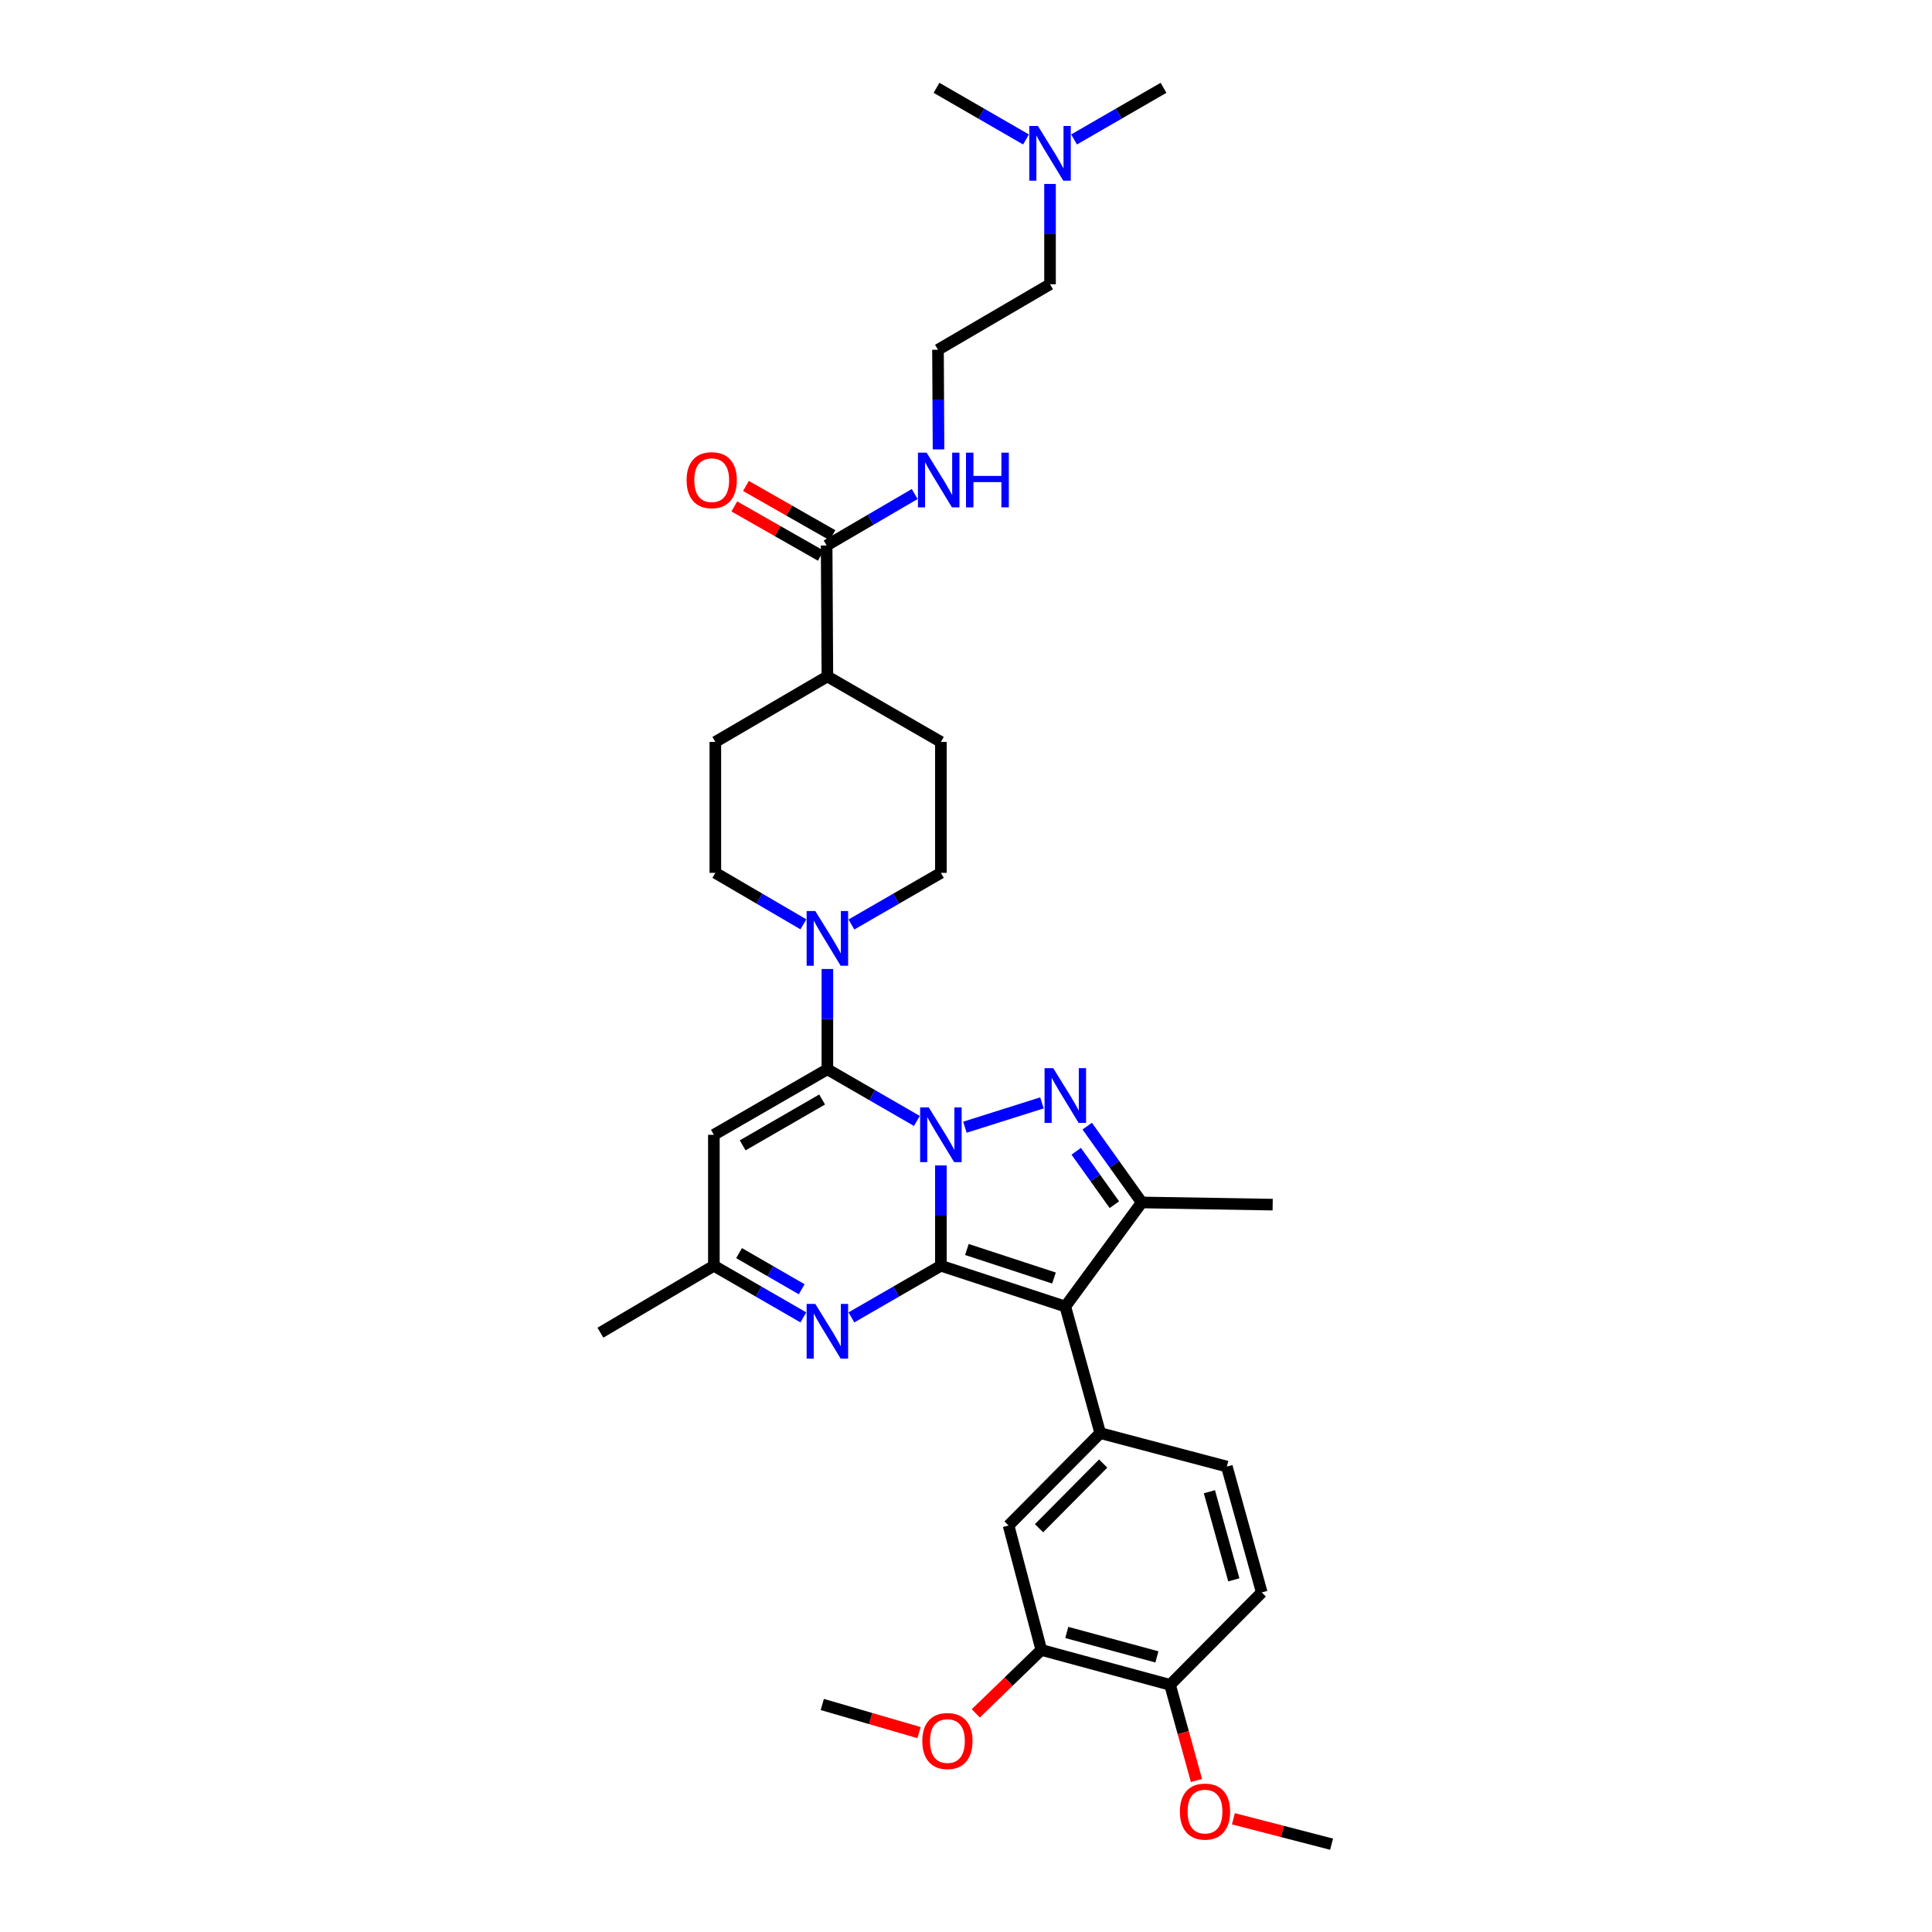 <?xml version='1.0' encoding='iso-8859-1'?>
<svg version='1.1' baseProfile='full'
              xmlns='http://www.w3.org/2000/svg'
                      xmlns:rdkit='http://www.rdkit.org/xml'
                      xmlns:xlink='http://www.w3.org/1999/xlink'
                  xml:space='preserve'
width='1000px' height='1000px' viewBox='0 0 1000 1000'>
<!-- END OF HEADER -->
<rect style='opacity:1.0;fill:#FFFFFF;stroke:none' width='1000' height='1000' x='0' y='0'> </rect>
<path class='bond-0' d='M 487.003,603.226 L 487.003,629.189' style='fill:none;fill-rule:evenodd;stroke:#0000FF;stroke-width:6px;stroke-linecap:butt;stroke-linejoin:miter;stroke-opacity:1' />
<path class='bond-0' d='M 487.003,629.189 L 487.003,655.153' style='fill:none;fill-rule:evenodd;stroke:#000000;stroke-width:6px;stroke-linecap:butt;stroke-linejoin:miter;stroke-opacity:1' />
<path class='bond-1' d='M 474.567,580.194 L 451.41,566.829' style='fill:none;fill-rule:evenodd;stroke:#0000FF;stroke-width:6px;stroke-linecap:butt;stroke-linejoin:miter;stroke-opacity:1' />
<path class='bond-1' d='M 451.41,566.829 L 428.252,553.464' style='fill:none;fill-rule:evenodd;stroke:#000000;stroke-width:6px;stroke-linecap:butt;stroke-linejoin:miter;stroke-opacity:1' />
<path class='bond-3' d='M 499.431,583.446 L 539.303,570.852' style='fill:none;fill-rule:evenodd;stroke:#0000FF;stroke-width:6px;stroke-linecap:butt;stroke-linejoin:miter;stroke-opacity:1' />
<path class='bond-2' d='M 487.003,655.153 L 551.406,676.252' style='fill:none;fill-rule:evenodd;stroke:#000000;stroke-width:6px;stroke-linecap:butt;stroke-linejoin:miter;stroke-opacity:1' />
<path class='bond-2' d='M 500.457,646.738 L 545.539,661.508' style='fill:none;fill-rule:evenodd;stroke:#000000;stroke-width:6px;stroke-linecap:butt;stroke-linejoin:miter;stroke-opacity:1' />
<path class='bond-5' d='M 487.003,655.153 L 463.845,668.518' style='fill:none;fill-rule:evenodd;stroke:#000000;stroke-width:6px;stroke-linecap:butt;stroke-linejoin:miter;stroke-opacity:1' />
<path class='bond-5' d='M 463.845,668.518 L 440.688,681.883' style='fill:none;fill-rule:evenodd;stroke:#0000FF;stroke-width:6px;stroke-linecap:butt;stroke-linejoin:miter;stroke-opacity:1' />
<path class='bond-6' d='M 428.252,553.464 L 369.501,587.371' style='fill:none;fill-rule:evenodd;stroke:#000000;stroke-width:6px;stroke-linecap:butt;stroke-linejoin:miter;stroke-opacity:1' />
<path class='bond-6' d='M 425.53,569.103 L 384.405,592.839' style='fill:none;fill-rule:evenodd;stroke:#000000;stroke-width:6px;stroke-linecap:butt;stroke-linejoin:miter;stroke-opacity:1' />
<path class='bond-8' d='M 428.252,553.464 L 428.252,527.507' style='fill:none;fill-rule:evenodd;stroke:#000000;stroke-width:6px;stroke-linecap:butt;stroke-linejoin:miter;stroke-opacity:1' />
<path class='bond-8' d='M 428.252,527.507 L 428.252,501.551' style='fill:none;fill-rule:evenodd;stroke:#0000FF;stroke-width:6px;stroke-linecap:butt;stroke-linejoin:miter;stroke-opacity:1' />
<path class='bond-7' d='M 551.406,676.252 L 569.473,741.773' style='fill:none;fill-rule:evenodd;stroke:#000000;stroke-width:6px;stroke-linecap:butt;stroke-linejoin:miter;stroke-opacity:1' />
<path class='bond-34' d='M 551.406,676.252 L 590.952,622.389' style='fill:none;fill-rule:evenodd;stroke:#000000;stroke-width:6px;stroke-linecap:butt;stroke-linejoin:miter;stroke-opacity:1' />
<path class='bond-4' d='M 562.736,582.891 L 576.844,602.64' style='fill:none;fill-rule:evenodd;stroke:#0000FF;stroke-width:6px;stroke-linecap:butt;stroke-linejoin:miter;stroke-opacity:1' />
<path class='bond-4' d='M 576.844,602.64 L 590.952,622.389' style='fill:none;fill-rule:evenodd;stroke:#000000;stroke-width:6px;stroke-linecap:butt;stroke-linejoin:miter;stroke-opacity:1' />
<path class='bond-4' d='M 557.054,595.898 L 566.93,609.723' style='fill:none;fill-rule:evenodd;stroke:#0000FF;stroke-width:6px;stroke-linecap:butt;stroke-linejoin:miter;stroke-opacity:1' />
<path class='bond-4' d='M 566.93,609.723 L 576.805,623.547' style='fill:none;fill-rule:evenodd;stroke:#000000;stroke-width:6px;stroke-linecap:butt;stroke-linejoin:miter;stroke-opacity:1' />
<path class='bond-24' d='M 590.952,622.389 L 658.733,623.52' style='fill:none;fill-rule:evenodd;stroke:#000000;stroke-width:6px;stroke-linecap:butt;stroke-linejoin:miter;stroke-opacity:1' />
<path class='bond-35' d='M 415.816,681.883 L 392.659,668.518' style='fill:none;fill-rule:evenodd;stroke:#0000FF;stroke-width:6px;stroke-linecap:butt;stroke-linejoin:miter;stroke-opacity:1' />
<path class='bond-35' d='M 392.659,668.518 L 369.501,655.153' style='fill:none;fill-rule:evenodd;stroke:#000000;stroke-width:6px;stroke-linecap:butt;stroke-linejoin:miter;stroke-opacity:1' />
<path class='bond-35' d='M 414.96,667.32 L 398.749,657.964' style='fill:none;fill-rule:evenodd;stroke:#0000FF;stroke-width:6px;stroke-linecap:butt;stroke-linejoin:miter;stroke-opacity:1' />
<path class='bond-35' d='M 398.749,657.964 L 382.539,648.609' style='fill:none;fill-rule:evenodd;stroke:#000000;stroke-width:6px;stroke-linecap:butt;stroke-linejoin:miter;stroke-opacity:1' />
<path class='bond-9' d='M 369.501,587.371 L 369.501,655.153' style='fill:none;fill-rule:evenodd;stroke:#000000;stroke-width:6px;stroke-linecap:butt;stroke-linejoin:miter;stroke-opacity:1' />
<path class='bond-11' d='M 569.473,741.773 L 522.034,789.605' style='fill:none;fill-rule:evenodd;stroke:#000000;stroke-width:6px;stroke-linecap:butt;stroke-linejoin:miter;stroke-opacity:1' />
<path class='bond-11' d='M 571.009,757.528 L 537.801,791.01' style='fill:none;fill-rule:evenodd;stroke:#000000;stroke-width:6px;stroke-linecap:butt;stroke-linejoin:miter;stroke-opacity:1' />
<path class='bond-15' d='M 569.473,741.773 L 635.014,759.088' style='fill:none;fill-rule:evenodd;stroke:#000000;stroke-width:6px;stroke-linecap:butt;stroke-linejoin:miter;stroke-opacity:1' />
<path class='bond-13' d='M 415.833,478.435 L 393.046,465.112' style='fill:none;fill-rule:evenodd;stroke:#0000FF;stroke-width:6px;stroke-linecap:butt;stroke-linejoin:miter;stroke-opacity:1' />
<path class='bond-13' d='M 393.046,465.112 L 370.259,451.789' style='fill:none;fill-rule:evenodd;stroke:#000000;stroke-width:6px;stroke-linecap:butt;stroke-linejoin:miter;stroke-opacity:1' />
<path class='bond-14' d='M 440.688,478.519 L 463.845,465.154' style='fill:none;fill-rule:evenodd;stroke:#0000FF;stroke-width:6px;stroke-linecap:butt;stroke-linejoin:miter;stroke-opacity:1' />
<path class='bond-14' d='M 463.845,465.154 L 487.003,451.789' style='fill:none;fill-rule:evenodd;stroke:#000000;stroke-width:6px;stroke-linecap:butt;stroke-linejoin:miter;stroke-opacity:1' />
<path class='bond-28' d='M 369.501,655.153 L 310.771,689.798' style='fill:none;fill-rule:evenodd;stroke:#000000;stroke-width:6px;stroke-linecap:butt;stroke-linejoin:miter;stroke-opacity:1' />
<path class='bond-10' d='M 427.866,282.333 L 428.252,350.128' style='fill:none;fill-rule:evenodd;stroke:#000000;stroke-width:6px;stroke-linecap:butt;stroke-linejoin:miter;stroke-opacity:1' />
<path class='bond-18' d='M 430.882,277.039 L 408.496,264.289' style='fill:none;fill-rule:evenodd;stroke:#000000;stroke-width:6px;stroke-linecap:butt;stroke-linejoin:miter;stroke-opacity:1' />
<path class='bond-18' d='M 408.496,264.289 L 386.111,251.538' style='fill:none;fill-rule:evenodd;stroke:#FF0000;stroke-width:6px;stroke-linecap:butt;stroke-linejoin:miter;stroke-opacity:1' />
<path class='bond-18' d='M 424.851,287.627 L 402.466,274.876' style='fill:none;fill-rule:evenodd;stroke:#000000;stroke-width:6px;stroke-linecap:butt;stroke-linejoin:miter;stroke-opacity:1' />
<path class='bond-18' d='M 402.466,274.876 L 380.08,262.126' style='fill:none;fill-rule:evenodd;stroke:#FF0000;stroke-width:6px;stroke-linecap:butt;stroke-linejoin:miter;stroke-opacity:1' />
<path class='bond-20' d='M 427.866,282.333 L 450.656,269.02' style='fill:none;fill-rule:evenodd;stroke:#000000;stroke-width:6px;stroke-linecap:butt;stroke-linejoin:miter;stroke-opacity:1' />
<path class='bond-20' d='M 450.656,269.02 L 473.446,255.707' style='fill:none;fill-rule:evenodd;stroke:#0000FF;stroke-width:6px;stroke-linecap:butt;stroke-linejoin:miter;stroke-opacity:1' />
<path class='bond-12' d='M 522.034,789.605 L 538.978,854.008' style='fill:none;fill-rule:evenodd;stroke:#000000;stroke-width:6px;stroke-linecap:butt;stroke-linejoin:miter;stroke-opacity:1' />
<path class='bond-25' d='M 538.978,854.008 L 522.025,870.427' style='fill:none;fill-rule:evenodd;stroke:#000000;stroke-width:6px;stroke-linecap:butt;stroke-linejoin:miter;stroke-opacity:1' />
<path class='bond-25' d='M 522.025,870.427 L 505.072,886.846' style='fill:none;fill-rule:evenodd;stroke:#FF0000;stroke-width:6px;stroke-linecap:butt;stroke-linejoin:miter;stroke-opacity:1' />
<path class='bond-37' d='M 538.978,854.008 L 605.622,872.075' style='fill:none;fill-rule:evenodd;stroke:#000000;stroke-width:6px;stroke-linecap:butt;stroke-linejoin:miter;stroke-opacity:1' />
<path class='bond-37' d='M 552.162,844.958 L 598.813,857.605' style='fill:none;fill-rule:evenodd;stroke:#000000;stroke-width:6px;stroke-linecap:butt;stroke-linejoin:miter;stroke-opacity:1' />
<path class='bond-21' d='M 370.259,451.789 L 370.259,384.021' style='fill:none;fill-rule:evenodd;stroke:#000000;stroke-width:6px;stroke-linecap:butt;stroke-linejoin:miter;stroke-opacity:1' />
<path class='bond-22' d='M 487.003,451.789 L 487.003,384.021' style='fill:none;fill-rule:evenodd;stroke:#000000;stroke-width:6px;stroke-linecap:butt;stroke-linejoin:miter;stroke-opacity:1' />
<path class='bond-19' d='M 635.014,759.088 L 653.081,824.243' style='fill:none;fill-rule:evenodd;stroke:#000000;stroke-width:6px;stroke-linecap:butt;stroke-linejoin:miter;stroke-opacity:1' />
<path class='bond-19' d='M 625.982,772.118 L 638.629,817.726' style='fill:none;fill-rule:evenodd;stroke:#000000;stroke-width:6px;stroke-linecap:butt;stroke-linejoin:miter;stroke-opacity:1' />
<path class='bond-16' d='M 428.252,350.128 L 487.003,384.021' style='fill:none;fill-rule:evenodd;stroke:#000000;stroke-width:6px;stroke-linecap:butt;stroke-linejoin:miter;stroke-opacity:1' />
<path class='bond-36' d='M 428.252,350.128 L 370.259,384.021' style='fill:none;fill-rule:evenodd;stroke:#000000;stroke-width:6px;stroke-linecap:butt;stroke-linejoin:miter;stroke-opacity:1' />
<path class='bond-17' d='M 605.622,872.075 L 653.081,824.243' style='fill:none;fill-rule:evenodd;stroke:#000000;stroke-width:6px;stroke-linecap:butt;stroke-linejoin:miter;stroke-opacity:1' />
<path class='bond-26' d='M 605.622,872.075 L 612.454,896.825' style='fill:none;fill-rule:evenodd;stroke:#000000;stroke-width:6px;stroke-linecap:butt;stroke-linejoin:miter;stroke-opacity:1' />
<path class='bond-26' d='M 612.454,896.825 L 619.287,921.576' style='fill:none;fill-rule:evenodd;stroke:#FF0000;stroke-width:6px;stroke-linecap:butt;stroke-linejoin:miter;stroke-opacity:1' />
<path class='bond-27' d='M 485.78,232.607 L 485.64,206.822' style='fill:none;fill-rule:evenodd;stroke:#0000FF;stroke-width:6px;stroke-linecap:butt;stroke-linejoin:miter;stroke-opacity:1' />
<path class='bond-27' d='M 485.64,206.822 L 485.5,181.037' style='fill:none;fill-rule:evenodd;stroke:#000000;stroke-width:6px;stroke-linecap:butt;stroke-linejoin:miter;stroke-opacity:1' />
<path class='bond-23' d='M 543.493,95.216 L 543.493,121.173' style='fill:none;fill-rule:evenodd;stroke:#0000FF;stroke-width:6px;stroke-linecap:butt;stroke-linejoin:miter;stroke-opacity:1' />
<path class='bond-23' d='M 543.493,121.173 L 543.493,147.13' style='fill:none;fill-rule:evenodd;stroke:#000000;stroke-width:6px;stroke-linecap:butt;stroke-linejoin:miter;stroke-opacity:1' />
<path class='bond-30' d='M 555.928,72.183 L 579.079,58.819' style='fill:none;fill-rule:evenodd;stroke:#0000FF;stroke-width:6px;stroke-linecap:butt;stroke-linejoin:miter;stroke-opacity:1' />
<path class='bond-30' d='M 579.079,58.819 L 602.23,45.455' style='fill:none;fill-rule:evenodd;stroke:#000000;stroke-width:6px;stroke-linecap:butt;stroke-linejoin:miter;stroke-opacity:1' />
<path class='bond-31' d='M 531.057,72.185 L 507.899,58.82' style='fill:none;fill-rule:evenodd;stroke:#0000FF;stroke-width:6px;stroke-linecap:butt;stroke-linejoin:miter;stroke-opacity:1' />
<path class='bond-31' d='M 507.899,58.82 L 484.742,45.455' style='fill:none;fill-rule:evenodd;stroke:#000000;stroke-width:6px;stroke-linecap:butt;stroke-linejoin:miter;stroke-opacity:1' />
<path class='bond-32' d='M 475.694,896.801 L 450.653,889.515' style='fill:none;fill-rule:evenodd;stroke:#FF0000;stroke-width:6px;stroke-linecap:butt;stroke-linejoin:miter;stroke-opacity:1' />
<path class='bond-32' d='M 450.653,889.515 L 425.612,882.229' style='fill:none;fill-rule:evenodd;stroke:#000000;stroke-width:6px;stroke-linecap:butt;stroke-linejoin:miter;stroke-opacity:1' />
<path class='bond-33' d='M 638.401,941.396 L 663.815,947.971' style='fill:none;fill-rule:evenodd;stroke:#FF0000;stroke-width:6px;stroke-linecap:butt;stroke-linejoin:miter;stroke-opacity:1' />
<path class='bond-33' d='M 663.815,947.971 L 689.229,954.545' style='fill:none;fill-rule:evenodd;stroke:#000000;stroke-width:6px;stroke-linecap:butt;stroke-linejoin:miter;stroke-opacity:1' />
<path class='bond-29' d='M 485.5,181.037 L 543.493,147.13' style='fill:none;fill-rule:evenodd;stroke:#000000;stroke-width:6px;stroke-linecap:butt;stroke-linejoin:miter;stroke-opacity:1' />
<path  class='atom-0' d='M 480.743 573.211
L 490.023 588.211
Q 490.943 589.691, 492.423 592.371
Q 493.903 595.051, 493.983 595.211
L 493.983 573.211
L 497.743 573.211
L 497.743 601.531
L 493.863 601.531
L 483.903 585.131
Q 482.743 583.211, 481.503 581.011
Q 480.303 578.811, 479.943 578.131
L 479.943 601.531
L 476.263 601.531
L 476.263 573.211
L 480.743 573.211
' fill='#0000FF'/>
<path  class='atom-4' d='M 545.146 552.87
L 554.426 567.87
Q 555.346 569.35, 556.826 572.03
Q 558.306 574.71, 558.386 574.87
L 558.386 552.87
L 562.146 552.87
L 562.146 581.19
L 558.266 581.19
L 548.306 564.79
Q 547.146 562.87, 545.906 560.67
Q 544.706 558.47, 544.346 557.79
L 544.346 581.19
L 540.666 581.19
L 540.666 552.87
L 545.146 552.87
' fill='#0000FF'/>
<path  class='atom-6' d='M 421.992 674.9
L 431.272 689.9
Q 432.192 691.38, 433.672 694.06
Q 435.152 696.74, 435.232 696.9
L 435.232 674.9
L 438.992 674.9
L 438.992 703.22
L 435.112 703.22
L 425.152 686.82
Q 423.992 684.9, 422.752 682.7
Q 421.552 680.5, 421.192 679.82
L 421.192 703.22
L 417.512 703.22
L 417.512 674.9
L 421.992 674.9
' fill='#0000FF'/>
<path  class='atom-9' d='M 421.992 471.536
L 431.272 486.536
Q 432.192 488.016, 433.672 490.696
Q 435.152 493.376, 435.232 493.536
L 435.232 471.536
L 438.992 471.536
L 438.992 499.856
L 435.112 499.856
L 425.152 483.456
Q 423.992 481.536, 422.752 479.336
Q 421.552 477.136, 421.192 476.456
L 421.192 499.856
L 417.512 499.856
L 417.512 471.536
L 421.992 471.536
' fill='#0000FF'/>
<path  class='atom-19' d='M 355.384 248.533
Q 355.384 241.733, 358.744 237.933
Q 362.104 234.133, 368.384 234.133
Q 374.664 234.133, 378.024 237.933
Q 381.384 241.733, 381.384 248.533
Q 381.384 255.413, 377.984 259.333
Q 374.584 263.213, 368.384 263.213
Q 362.144 263.213, 358.744 259.333
Q 355.384 255.453, 355.384 248.533
M 368.384 260.013
Q 372.704 260.013, 375.024 257.133
Q 377.384 254.213, 377.384 248.533
Q 377.384 242.973, 375.024 240.173
Q 372.704 237.333, 368.384 237.333
Q 364.064 237.333, 361.704 240.133
Q 359.384 242.933, 359.384 248.533
Q 359.384 254.253, 361.704 257.133
Q 364.064 260.013, 368.384 260.013
' fill='#FF0000'/>
<path  class='atom-21' d='M 479.606 234.293
L 488.886 249.293
Q 489.806 250.773, 491.286 253.453
Q 492.766 256.133, 492.846 256.293
L 492.846 234.293
L 496.606 234.293
L 496.606 262.613
L 492.726 262.613
L 482.766 246.213
Q 481.606 244.293, 480.366 242.093
Q 479.166 239.893, 478.806 239.213
L 478.806 262.613
L 475.126 262.613
L 475.126 234.293
L 479.606 234.293
' fill='#0000FF'/>
<path  class='atom-21' d='M 500.006 234.293
L 503.846 234.293
L 503.846 246.333
L 518.326 246.333
L 518.326 234.293
L 522.166 234.293
L 522.166 262.613
L 518.326 262.613
L 518.326 249.533
L 503.846 249.533
L 503.846 262.613
L 500.006 262.613
L 500.006 234.293
' fill='#0000FF'/>
<path  class='atom-24' d='M 537.233 65.202
L 546.513 80.202
Q 547.433 81.682, 548.913 84.362
Q 550.393 87.042, 550.473 87.202
L 550.473 65.202
L 554.233 65.202
L 554.233 93.522
L 550.353 93.522
L 540.393 77.122
Q 539.233 75.202, 537.993 73.002
Q 536.793 70.802, 536.433 70.122
L 536.433 93.522
L 532.753 93.522
L 532.753 65.202
L 537.233 65.202
' fill='#0000FF'/>
<path  class='atom-26' d='M 477.381 901.155
Q 477.381 894.355, 480.741 890.555
Q 484.101 886.755, 490.381 886.755
Q 496.661 886.755, 500.021 890.555
Q 503.381 894.355, 503.381 901.155
Q 503.381 908.035, 499.981 911.955
Q 496.581 915.835, 490.381 915.835
Q 484.141 915.835, 480.741 911.955
Q 477.381 908.075, 477.381 901.155
M 490.381 912.635
Q 494.701 912.635, 497.021 909.755
Q 499.381 906.835, 499.381 901.155
Q 499.381 895.595, 497.021 892.795
Q 494.701 889.955, 490.381 889.955
Q 486.061 889.955, 483.701 892.755
Q 481.381 895.555, 481.381 901.155
Q 481.381 906.875, 483.701 909.755
Q 486.061 912.635, 490.381 912.635
' fill='#FF0000'/>
<path  class='atom-27' d='M 610.709 937.675
Q 610.709 930.875, 614.069 927.075
Q 617.429 923.275, 623.709 923.275
Q 629.989 923.275, 633.349 927.075
Q 636.709 930.875, 636.709 937.675
Q 636.709 944.555, 633.309 948.475
Q 629.909 952.355, 623.709 952.355
Q 617.469 952.355, 614.069 948.475
Q 610.709 944.595, 610.709 937.675
M 623.709 949.155
Q 628.029 949.155, 630.349 946.275
Q 632.709 943.355, 632.709 937.675
Q 632.709 932.115, 630.349 929.315
Q 628.029 926.475, 623.709 926.475
Q 619.389 926.475, 617.029 929.275
Q 614.709 932.075, 614.709 937.675
Q 614.709 943.395, 617.029 946.275
Q 619.389 949.155, 623.709 949.155
' fill='#FF0000'/>
</svg>
